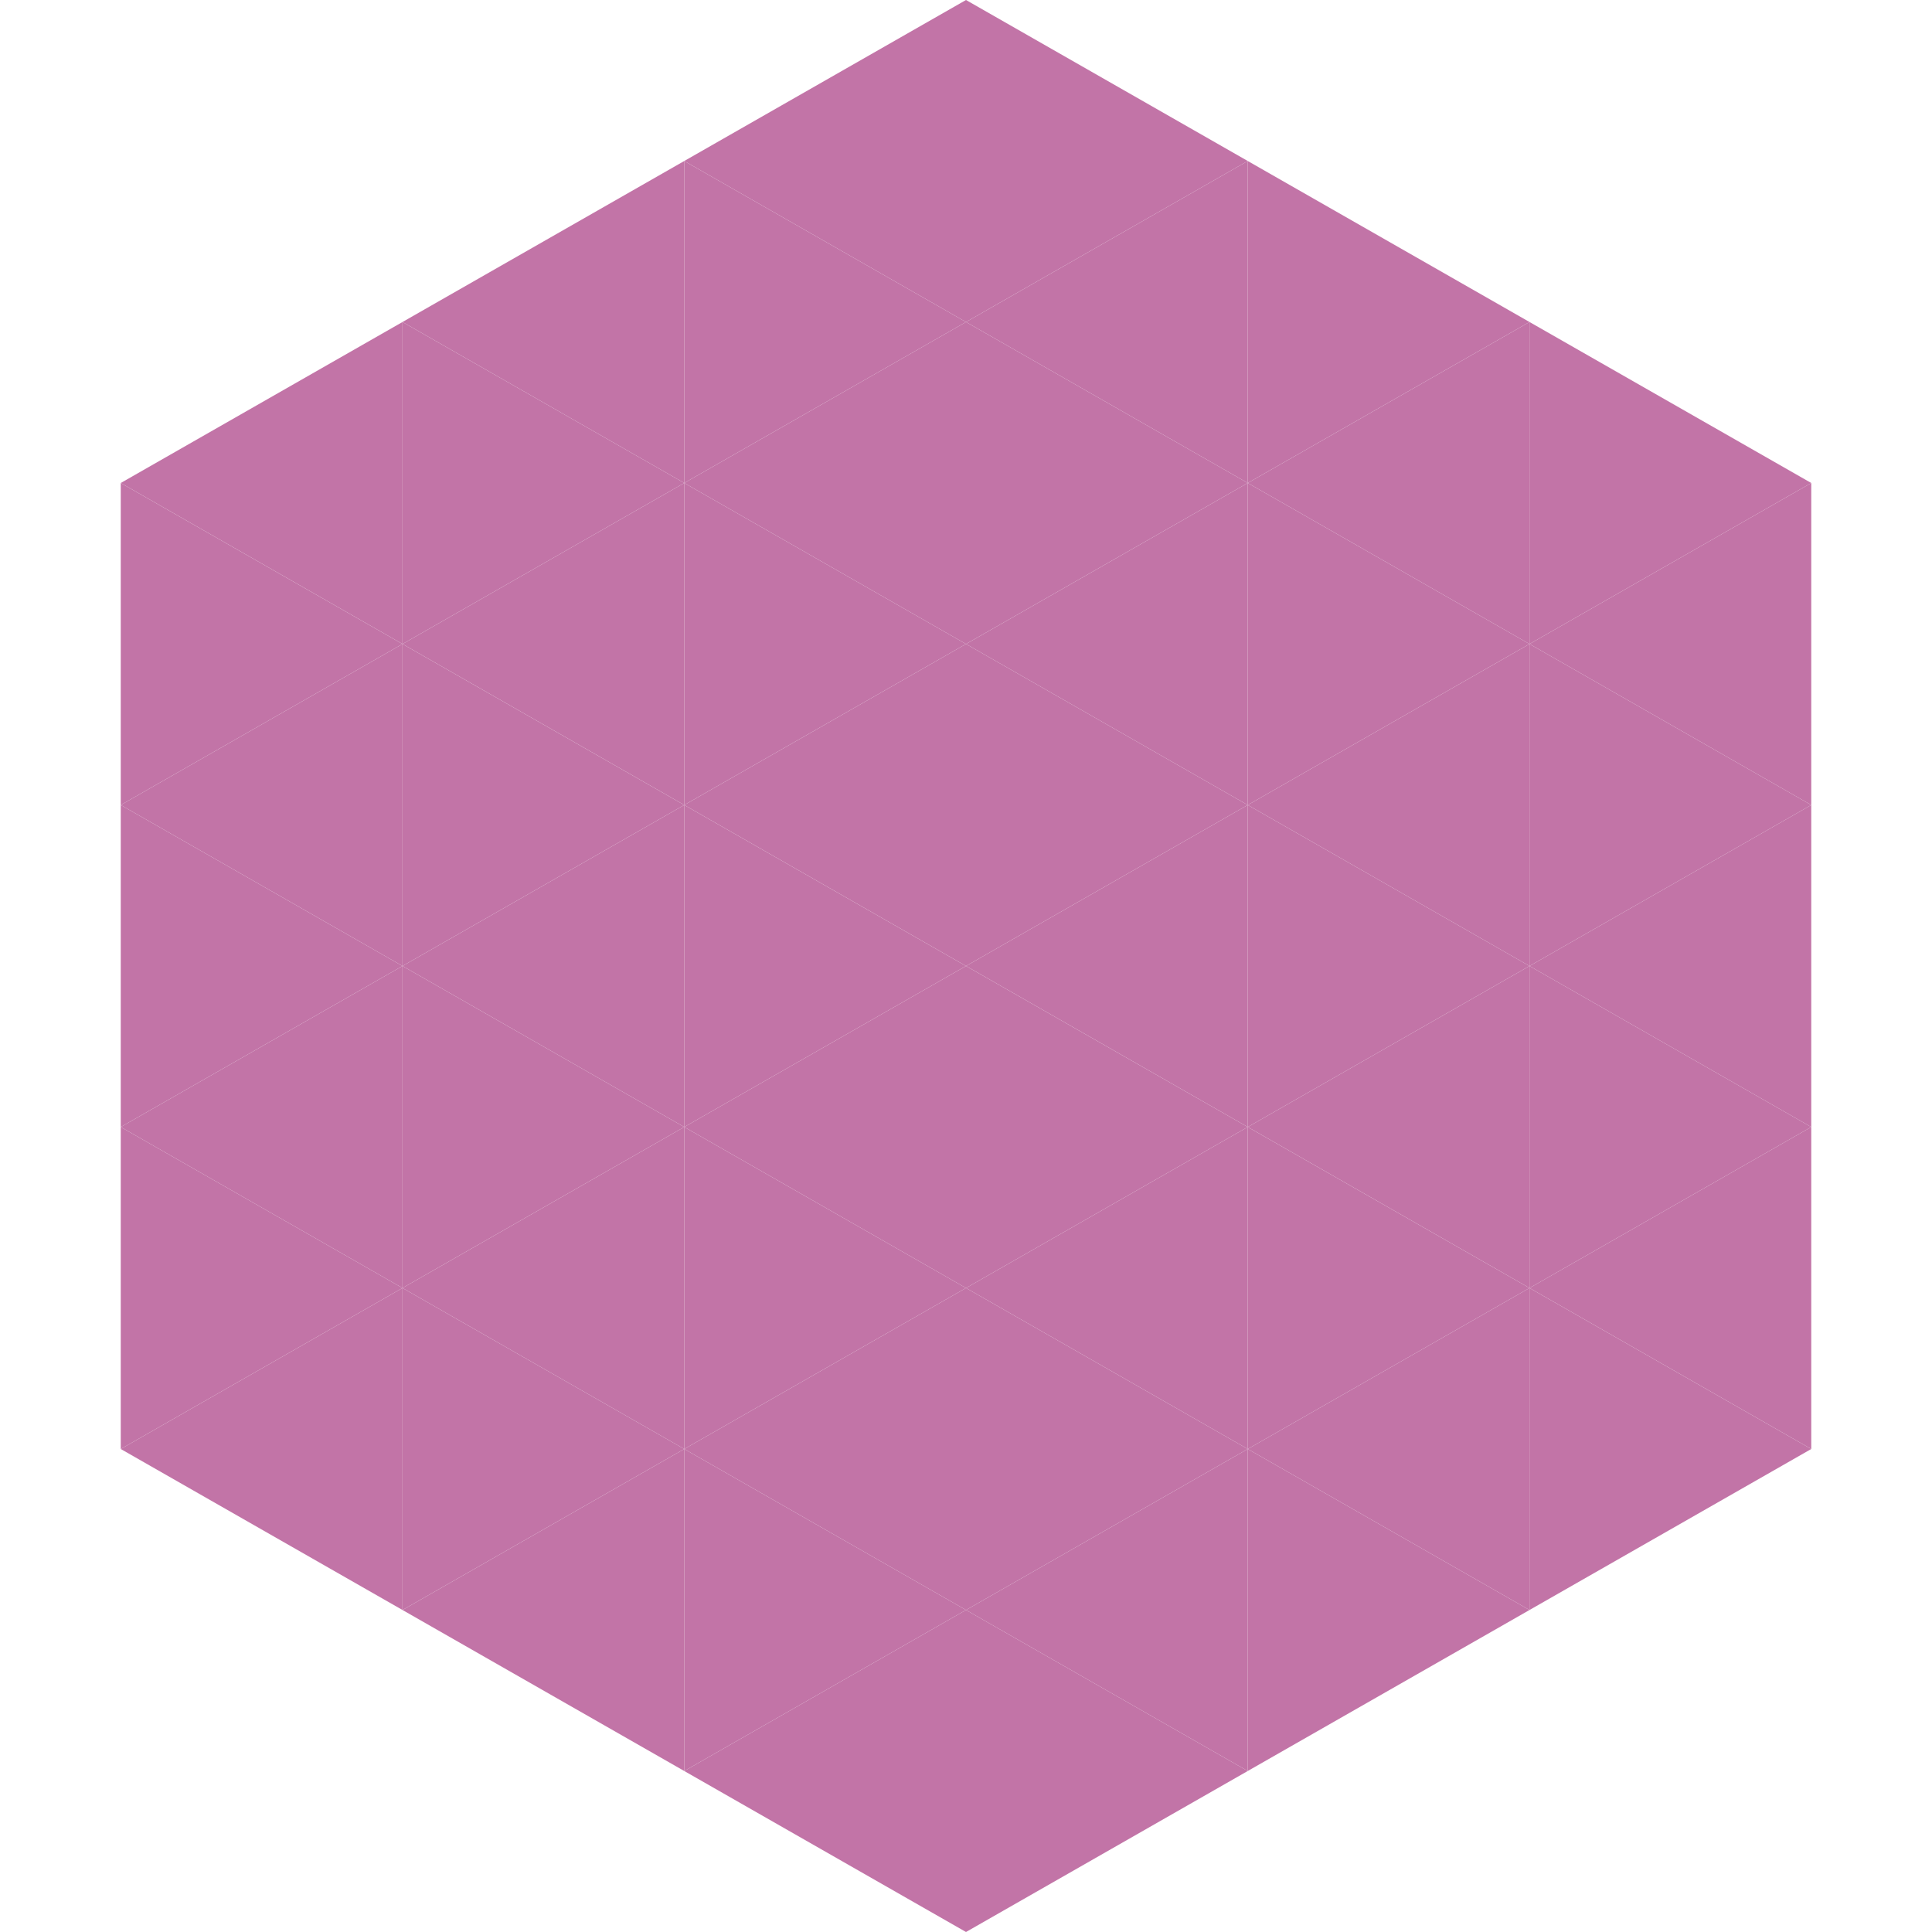 <?xml version="1.0"?>
<!-- Generated by SVGo -->
<svg width="240" height="240"
     xmlns="http://www.w3.org/2000/svg"
     xmlns:xlink="http://www.w3.org/1999/xlink">
<polygon points="50,40 15,60 50,80" style="fill:rgb(194,116,167)" />
<polygon points="190,40 225,60 190,80" style="fill:rgb(194,116,167)" />
<polygon points="15,60 50,80 15,100" style="fill:rgb(194,116,167)" />
<polygon points="225,60 190,80 225,100" style="fill:rgb(194,116,167)" />
<polygon points="50,80 15,100 50,120" style="fill:rgb(194,116,167)" />
<polygon points="190,80 225,100 190,120" style="fill:rgb(194,116,167)" />
<polygon points="15,100 50,120 15,140" style="fill:rgb(194,116,167)" />
<polygon points="225,100 190,120 225,140" style="fill:rgb(194,116,167)" />
<polygon points="50,120 15,140 50,160" style="fill:rgb(194,116,167)" />
<polygon points="190,120 225,140 190,160" style="fill:rgb(194,116,167)" />
<polygon points="15,140 50,160 15,180" style="fill:rgb(194,116,167)" />
<polygon points="225,140 190,160 225,180" style="fill:rgb(194,116,167)" />
<polygon points="50,160 15,180 50,200" style="fill:rgb(194,116,167)" />
<polygon points="190,160 225,180 190,200" style="fill:rgb(194,116,167)" />
<polygon points="15,180 50,200 15,220" style="fill:rgb(255,255,255); fill-opacity:0" />
<polygon points="225,180 190,200 225,220" style="fill:rgb(255,255,255); fill-opacity:0" />
<polygon points="50,0 85,20 50,40" style="fill:rgb(255,255,255); fill-opacity:0" />
<polygon points="190,0 155,20 190,40" style="fill:rgb(255,255,255); fill-opacity:0" />
<polygon points="85,20 50,40 85,60" style="fill:rgb(194,116,167)" />
<polygon points="155,20 190,40 155,60" style="fill:rgb(194,116,167)" />
<polygon points="50,40 85,60 50,80" style="fill:rgb(194,116,167)" />
<polygon points="190,40 155,60 190,80" style="fill:rgb(194,116,167)" />
<polygon points="85,60 50,80 85,100" style="fill:rgb(194,116,167)" />
<polygon points="155,60 190,80 155,100" style="fill:rgb(194,116,167)" />
<polygon points="50,80 85,100 50,120" style="fill:rgb(194,116,167)" />
<polygon points="190,80 155,100 190,120" style="fill:rgb(194,116,167)" />
<polygon points="85,100 50,120 85,140" style="fill:rgb(194,116,167)" />
<polygon points="155,100 190,120 155,140" style="fill:rgb(194,116,167)" />
<polygon points="50,120 85,140 50,160" style="fill:rgb(194,116,167)" />
<polygon points="190,120 155,140 190,160" style="fill:rgb(194,116,167)" />
<polygon points="85,140 50,160 85,180" style="fill:rgb(194,116,167)" />
<polygon points="155,140 190,160 155,180" style="fill:rgb(194,116,167)" />
<polygon points="50,160 85,180 50,200" style="fill:rgb(194,116,167)" />
<polygon points="190,160 155,180 190,200" style="fill:rgb(194,116,167)" />
<polygon points="85,180 50,200 85,220" style="fill:rgb(194,116,167)" />
<polygon points="155,180 190,200 155,220" style="fill:rgb(194,116,167)" />
<polygon points="120,0 85,20 120,40" style="fill:rgb(194,116,167)" />
<polygon points="120,0 155,20 120,40" style="fill:rgb(194,116,167)" />
<polygon points="85,20 120,40 85,60" style="fill:rgb(194,116,167)" />
<polygon points="155,20 120,40 155,60" style="fill:rgb(194,116,167)" />
<polygon points="120,40 85,60 120,80" style="fill:rgb(194,116,167)" />
<polygon points="120,40 155,60 120,80" style="fill:rgb(194,116,167)" />
<polygon points="85,60 120,80 85,100" style="fill:rgb(194,116,167)" />
<polygon points="155,60 120,80 155,100" style="fill:rgb(194,116,167)" />
<polygon points="120,80 85,100 120,120" style="fill:rgb(194,116,167)" />
<polygon points="120,80 155,100 120,120" style="fill:rgb(194,116,167)" />
<polygon points="85,100 120,120 85,140" style="fill:rgb(194,116,167)" />
<polygon points="155,100 120,120 155,140" style="fill:rgb(194,116,167)" />
<polygon points="120,120 85,140 120,160" style="fill:rgb(194,116,167)" />
<polygon points="120,120 155,140 120,160" style="fill:rgb(194,116,167)" />
<polygon points="85,140 120,160 85,180" style="fill:rgb(194,116,167)" />
<polygon points="155,140 120,160 155,180" style="fill:rgb(194,116,167)" />
<polygon points="120,160 85,180 120,200" style="fill:rgb(194,116,167)" />
<polygon points="120,160 155,180 120,200" style="fill:rgb(194,116,167)" />
<polygon points="85,180 120,200 85,220" style="fill:rgb(194,116,167)" />
<polygon points="155,180 120,200 155,220" style="fill:rgb(194,116,167)" />
<polygon points="120,200 85,220 120,240" style="fill:rgb(194,116,167)" />
<polygon points="120,200 155,220 120,240" style="fill:rgb(194,116,167)" />
<polygon points="85,220 120,240 85,260" style="fill:rgb(255,255,255); fill-opacity:0" />
<polygon points="155,220 120,240 155,260" style="fill:rgb(255,255,255); fill-opacity:0" />
</svg>
